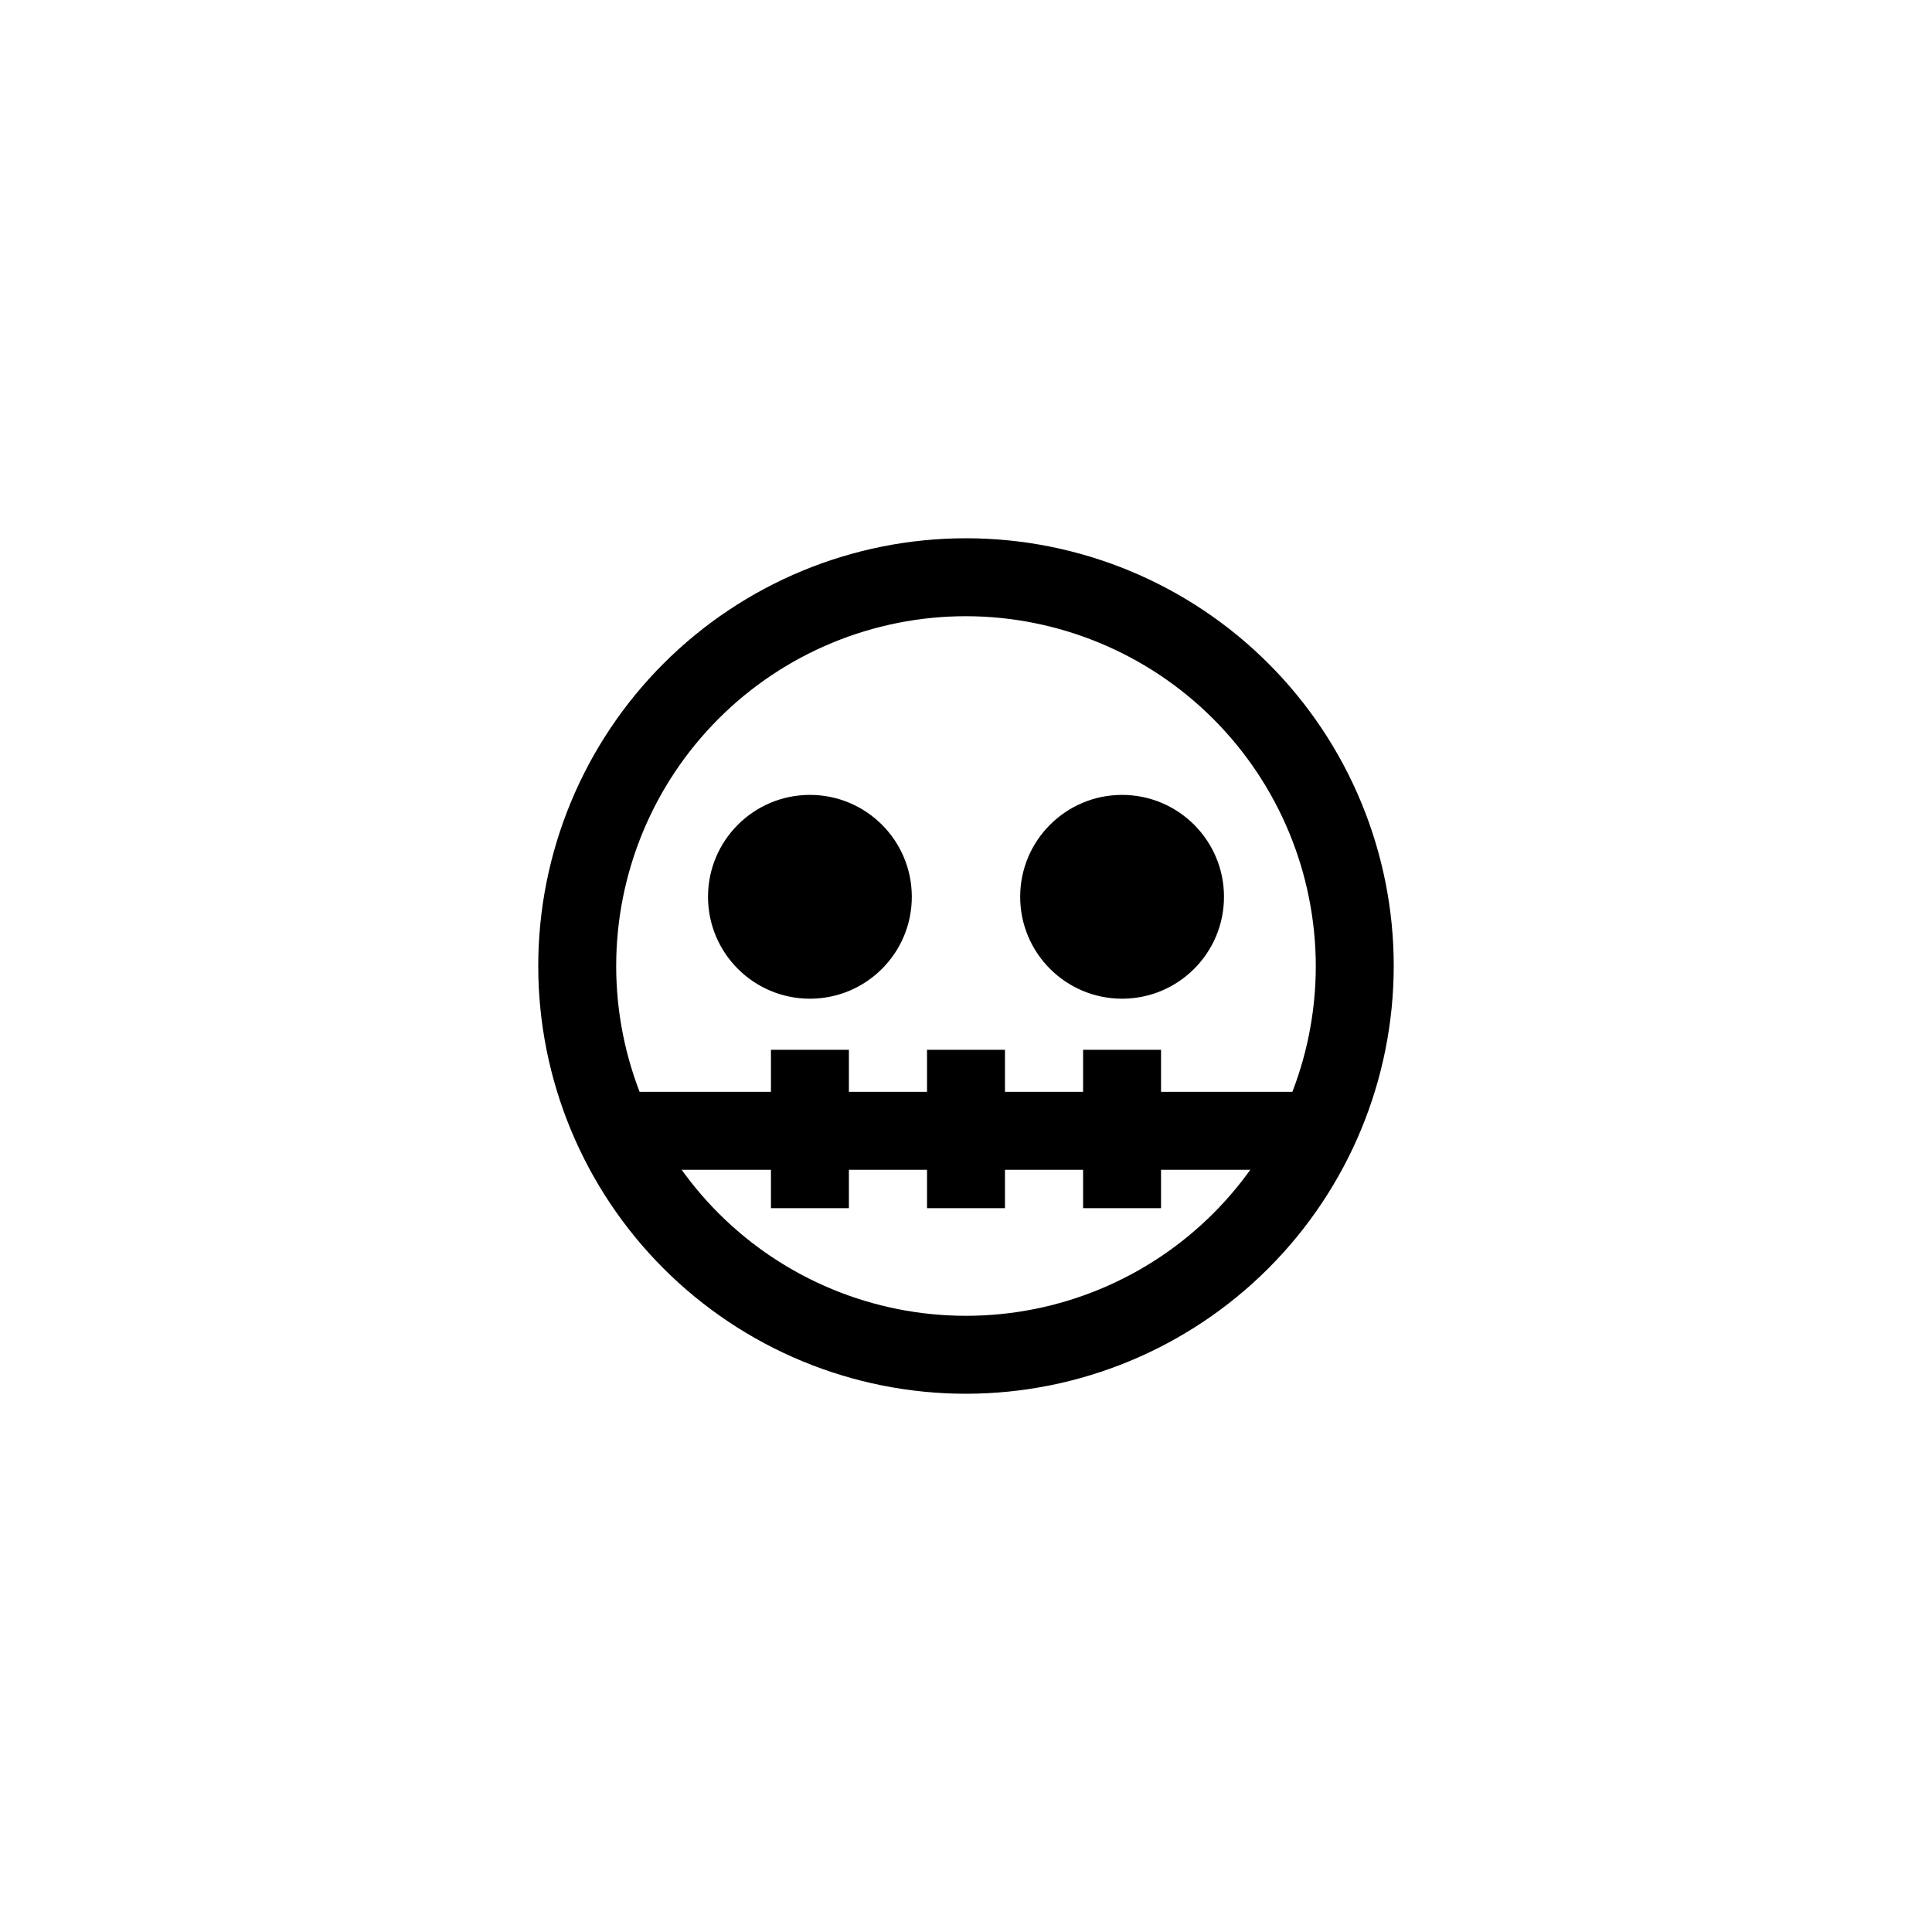 <?xml version="1.0" encoding="UTF-8"?>
<!-- Uploaded to: SVG Repo, www.svgrepo.com, Generator: SVG Repo Mixer Tools -->
<svg fill="#000000" width="800px" height="800px" version="1.1" viewBox="144 144 512 512" xmlns="http://www.w3.org/2000/svg">
 <g>
  <path d="m400 513.36c-30.066 0-58.898-11.941-80.156-33.203-21.258-21.258-33.203-50.09-33.203-80.152 0-30.066 11.945-58.898 33.203-80.156s50.09-33.203 80.156-33.203c30.062 0 58.895 11.945 80.152 33.203 21.262 21.258 33.203 50.09 33.203 80.156-0.027 30.055-11.977 58.871-33.23 80.125s-50.07 33.203-80.125 33.23zm0-206.06c-24.586 0-48.168 9.766-65.551 27.152-17.387 17.383-27.152 40.965-27.152 65.551s9.766 48.164 27.152 65.547c17.383 17.387 40.965 27.152 65.551 27.152s48.164-9.766 65.547-27.152c17.387-17.383 27.152-40.961 27.152-65.547-0.039-24.574-9.82-48.129-27.195-65.508-17.375-17.375-40.934-27.156-65.504-27.195z"/>
  <path d="m385.64 381.66c0 14.914-12.09 27.004-27.004 27.004-14.914 0-27.004-12.09-27.004-27.004 0-14.914 12.09-27.004 27.004-27.004 14.914 0 27.004 12.09 27.004 27.004"/>
  <path d="m468.37 381.66c0 14.914-12.094 27.004-27.008 27.004-14.91 0-27.004-12.09-27.004-27.004 0-14.914 12.094-27.004 27.004-27.004 14.914 0 27.008 12.09 27.008 27.004"/>
  <path d="m306.79 433.35h186.36v20.656h-186.36z"/>
  <path d="m389.67 422.21h20.656v41.969h-20.656z"/>
  <path d="m348.31 422.21h20.656v41.969h-20.656z"/>
  <path d="m431.03 422.21h20.656v41.969h-20.656z"/>
 </g>
</svg>